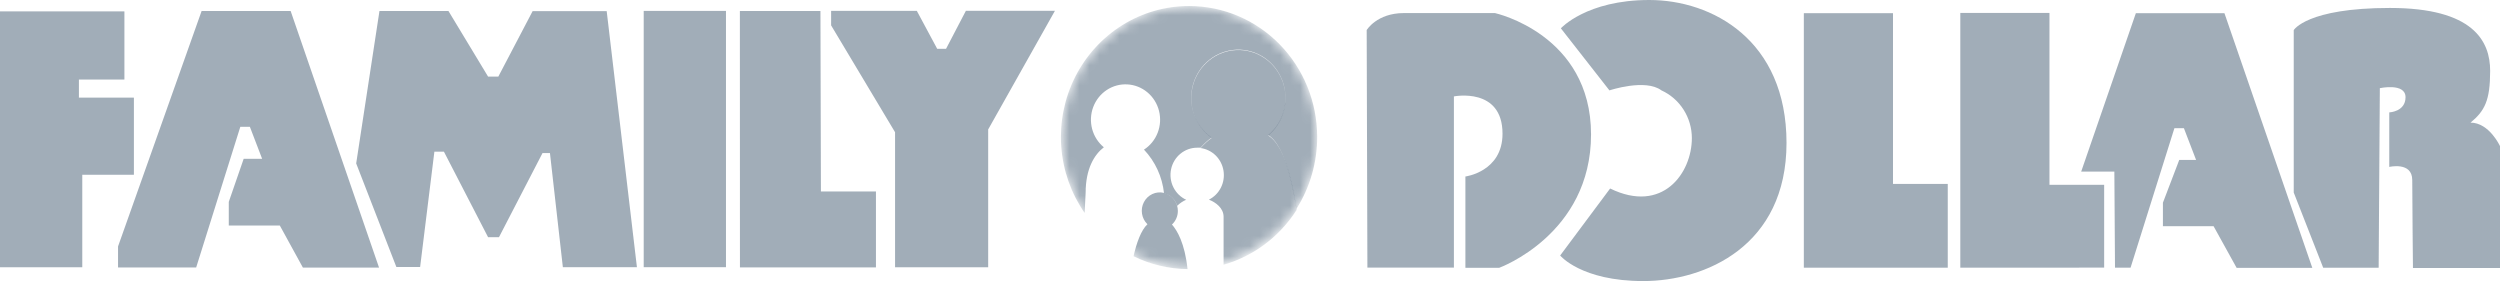 <svg xmlns="http://www.w3.org/2000/svg" width="249" height="28" viewBox="0 0 249 28" fill="none"><g clip-path="url(#clip0_500_820)"><path d="M164.266 0C158.009 0 155.462 2.821 155.462 2.821L160.299 9.003C160.299 9.003 163.885 7.803 165.481 9.003C166.38 9.412 167.144 10.077 167.682 10.92C168.219 11.762 168.507 12.745 168.51 13.751C168.51 17.262 165.575 21.32 160.369 18.775L155.392 25.449C155.392 25.449 157.475 27.994 163.668 27.994C169.86 27.994 177.937 24.489 177.937 14.237C177.937 3.985 170.529 0 164.266 0Z" fill="#16344E" fill-opacity="0.4"></path><path d="M204.127 1.29H195.246V26.662L209.574 26.655V18.403H204.127V1.29Z" fill="#16344E" fill-opacity="0.4"></path><path d="M188.543 1.314H179.662V26.662H193.996V18.319H188.543V1.314Z" fill="#16344E" fill-opacity="0.4"></path><path d="M148.93 1.302H139.826C137.132 1.302 136.122 2.995 136.122 2.995L136.193 26.655H144.809V9.603C144.809 9.603 149.651 8.637 149.651 13.319C149.651 17.106 145.954 17.58 145.954 17.58V26.674H149.317C149.317 26.674 158.468 23.36 158.468 13.391C158.468 3.421 148.918 1.308 148.918 1.308" fill="#16344E" fill-opacity="0.4"></path><path d="M246.065 12.214C247.479 11.044 248.019 10.012 248.019 7.053C248.019 4.093 246.335 0.792 238.041 0.792C229.747 0.792 228.456 3.001 228.456 3.001V19.177L231.391 26.668H236.914L237.032 8.781C237.032 8.781 239.591 8.229 239.591 9.681C239.591 11.134 237.971 11.194 237.971 11.194V16.626C237.971 16.626 240.26 16.08 240.26 17.934C240.26 19.789 240.33 26.692 240.33 26.692H249V14.555C249 14.555 247.931 12.214 246.065 12.214Z" fill="#16344E" fill-opacity="0.4"></path><path d="M212.732 1.314L207.285 17.094H210.59L210.654 26.662H212.204L216.571 12.767H217.516L218.731 15.93H217.052L215.426 20.191V22.532H220.474L222.769 26.68H230.306L221.554 1.314H212.732Z" fill="#16344E" fill-opacity="0.4"></path><path d="M81.716 1.098H73.692L73.698 26.631H87.245V19.069H81.763L81.716 1.098Z" fill="#16344E" fill-opacity="0.4"></path><path d="M53.049 1.11L49.633 7.629H48.612L44.667 1.098H37.794L35.476 16.278L39.479 26.596H41.844L43.264 15.107H44.215L48.612 23.624H49.698L54.035 15.245H54.775L56.06 26.613H63.438L60.427 1.11H53.049Z" fill="#16344E" fill-opacity="0.4"></path><path d="M72.307 1.086H64.113V26.613H72.307V1.086Z" fill="#16344E" fill-opacity="0.4"></path><path d="M94.225 4.862H93.345L91.314 1.08H82.779V2.527L89.148 13.169V26.619H98.422V12.893L105.072 1.074H96.203L94.225 4.862Z" fill="#16344E" fill-opacity="0.4"></path><path d="M20.08 1.098L11.757 24.543V26.637H19.54L23.936 12.629H24.887L26.108 15.816H24.271L22.786 20.107V22.46H27.869L30.17 26.655H37.753L28.949 1.098H20.08Z" fill="#16344E" fill-opacity="0.4"></path><path d="M13.336 9.723H7.859V7.923H12.391V1.134H0V26.619H8.194V17.406H13.336V9.723Z" fill="#16344E" fill-opacity="0.4"></path><mask id="mask0_500_820" style="mask-type:luminance" maskUnits="userSpaceOnUse" x="105" y="0" width="27" height="27"><path d="M105.682 13.655C105.685 16.233 106.436 18.751 107.839 20.893C109.242 23.034 111.234 24.702 113.564 25.686C115.894 26.67 118.456 26.926 120.928 26.421C123.4 25.916 125.67 24.673 127.451 22.849C129.233 21.025 130.445 18.702 130.935 16.174C131.426 13.645 131.172 11.025 130.207 8.644C129.242 6.263 127.608 4.228 125.511 2.796C123.415 1.364 120.951 0.6 118.43 0.6C115.047 0.603 111.804 1.98 109.413 4.428C107.022 6.877 105.68 10.195 105.682 13.655Z" fill="white"></path></mask><g mask="url(#mask0_500_820)"><path d="M118.424 0.6C116.082 0.6 113.785 1.258 111.785 2.504C109.785 3.75 108.159 5.535 107.085 7.663C106.012 9.792 105.532 12.181 105.698 14.57C105.865 16.959 106.671 19.254 108.029 21.206L108.129 19.207C108.129 16.806 108.992 15.402 109.943 14.669C109.374 14.201 108.965 13.561 108.775 12.84C108.585 12.119 108.624 11.355 108.886 10.659C109.148 9.962 109.62 9.368 110.233 8.963C110.846 8.558 111.57 8.363 112.299 8.406C113.027 8.449 113.724 8.727 114.288 9.201C114.852 9.675 115.255 10.319 115.437 11.042C115.62 11.765 115.573 12.528 115.304 13.223C115.035 13.916 114.557 14.505 113.94 14.903C115.057 16.081 115.759 17.606 115.935 19.237C116.244 19.31 116.528 19.465 116.759 19.686C116.99 19.908 117.159 20.187 117.25 20.497C117.509 20.242 117.811 20.039 118.142 19.897C117.589 19.642 117.138 19.2 116.864 18.645C116.591 18.091 116.512 17.457 116.641 16.85C116.769 16.243 117.097 15.7 117.57 15.311C118.043 14.921 118.633 14.71 119.24 14.711C119.351 14.704 119.463 14.704 119.575 14.711C119.902 14.332 120.272 13.993 120.678 13.703C119.866 13.132 119.251 12.315 118.918 11.367C118.586 10.419 118.553 9.388 118.825 8.42C119.098 7.452 119.66 6.596 120.434 5.973C121.208 5.35 122.154 4.992 123.138 4.949C124.122 4.906 125.095 5.181 125.918 5.734C126.741 6.287 127.373 7.091 127.725 8.032C128.076 8.972 128.13 10.003 127.877 10.976C127.625 11.95 127.08 12.818 126.319 13.457C127.751 14.321 128.614 17.526 129.124 20.809C130.48 18.663 131.198 16.162 131.191 13.607C131.181 10.152 129.832 6.842 127.438 4.403C125.045 1.965 121.803 0.597 118.424 0.6Z" fill="#16344E" fill-opacity="0.4"></path><path d="M126.324 13.493C127.086 12.854 127.631 11.986 127.883 11.012C128.135 10.039 128.082 9.009 127.73 8.068C127.379 7.127 126.746 6.323 125.923 5.77C125.1 5.217 124.128 4.942 123.144 4.985C122.16 5.028 121.214 5.386 120.44 6.009C119.666 6.632 119.103 7.488 118.831 8.456C118.559 9.424 118.592 10.455 118.924 11.403C119.257 12.351 119.872 13.168 120.684 13.739C120.278 14.03 119.908 14.368 119.58 14.747C120.147 14.823 120.675 15.082 121.086 15.489C121.496 15.895 121.768 16.425 121.861 17.002C121.954 17.578 121.863 18.17 121.601 18.689C121.339 19.209 120.921 19.628 120.408 19.885C121.124 20.167 121.858 20.743 121.869 21.566V26.367C124.861 25.513 127.446 23.573 129.142 20.912C129.142 20.875 129.142 20.834 129.142 20.797C128.631 17.514 127.774 14.387 126.342 13.517" fill="#16344E" fill-opacity="0.4"></path><path d="M115.917 19.207C115.533 19.117 115.131 19.159 114.772 19.326C114.413 19.494 114.118 19.777 113.933 20.133C113.747 20.488 113.681 20.897 113.745 21.294C113.809 21.692 113.999 22.058 114.286 22.334C113.64 22.934 113.2 24.207 112.9 25.521C114.579 26.345 116.415 26.781 118.277 26.8C118.007 24.207 117.232 22.934 116.727 22.364C116.912 22.193 117.059 21.985 117.16 21.752C117.261 21.52 117.314 21.268 117.314 21.014C117.315 20.834 117.289 20.657 117.238 20.485C117.146 20.176 116.977 19.896 116.746 19.675C116.515 19.454 116.231 19.298 115.923 19.225" fill="#16344E" fill-opacity="0.4"></path></g></g><defs><clipPath id="clip0_500_820"><rect width="249" height="28" fill="white"></rect></clipPath></defs></svg>